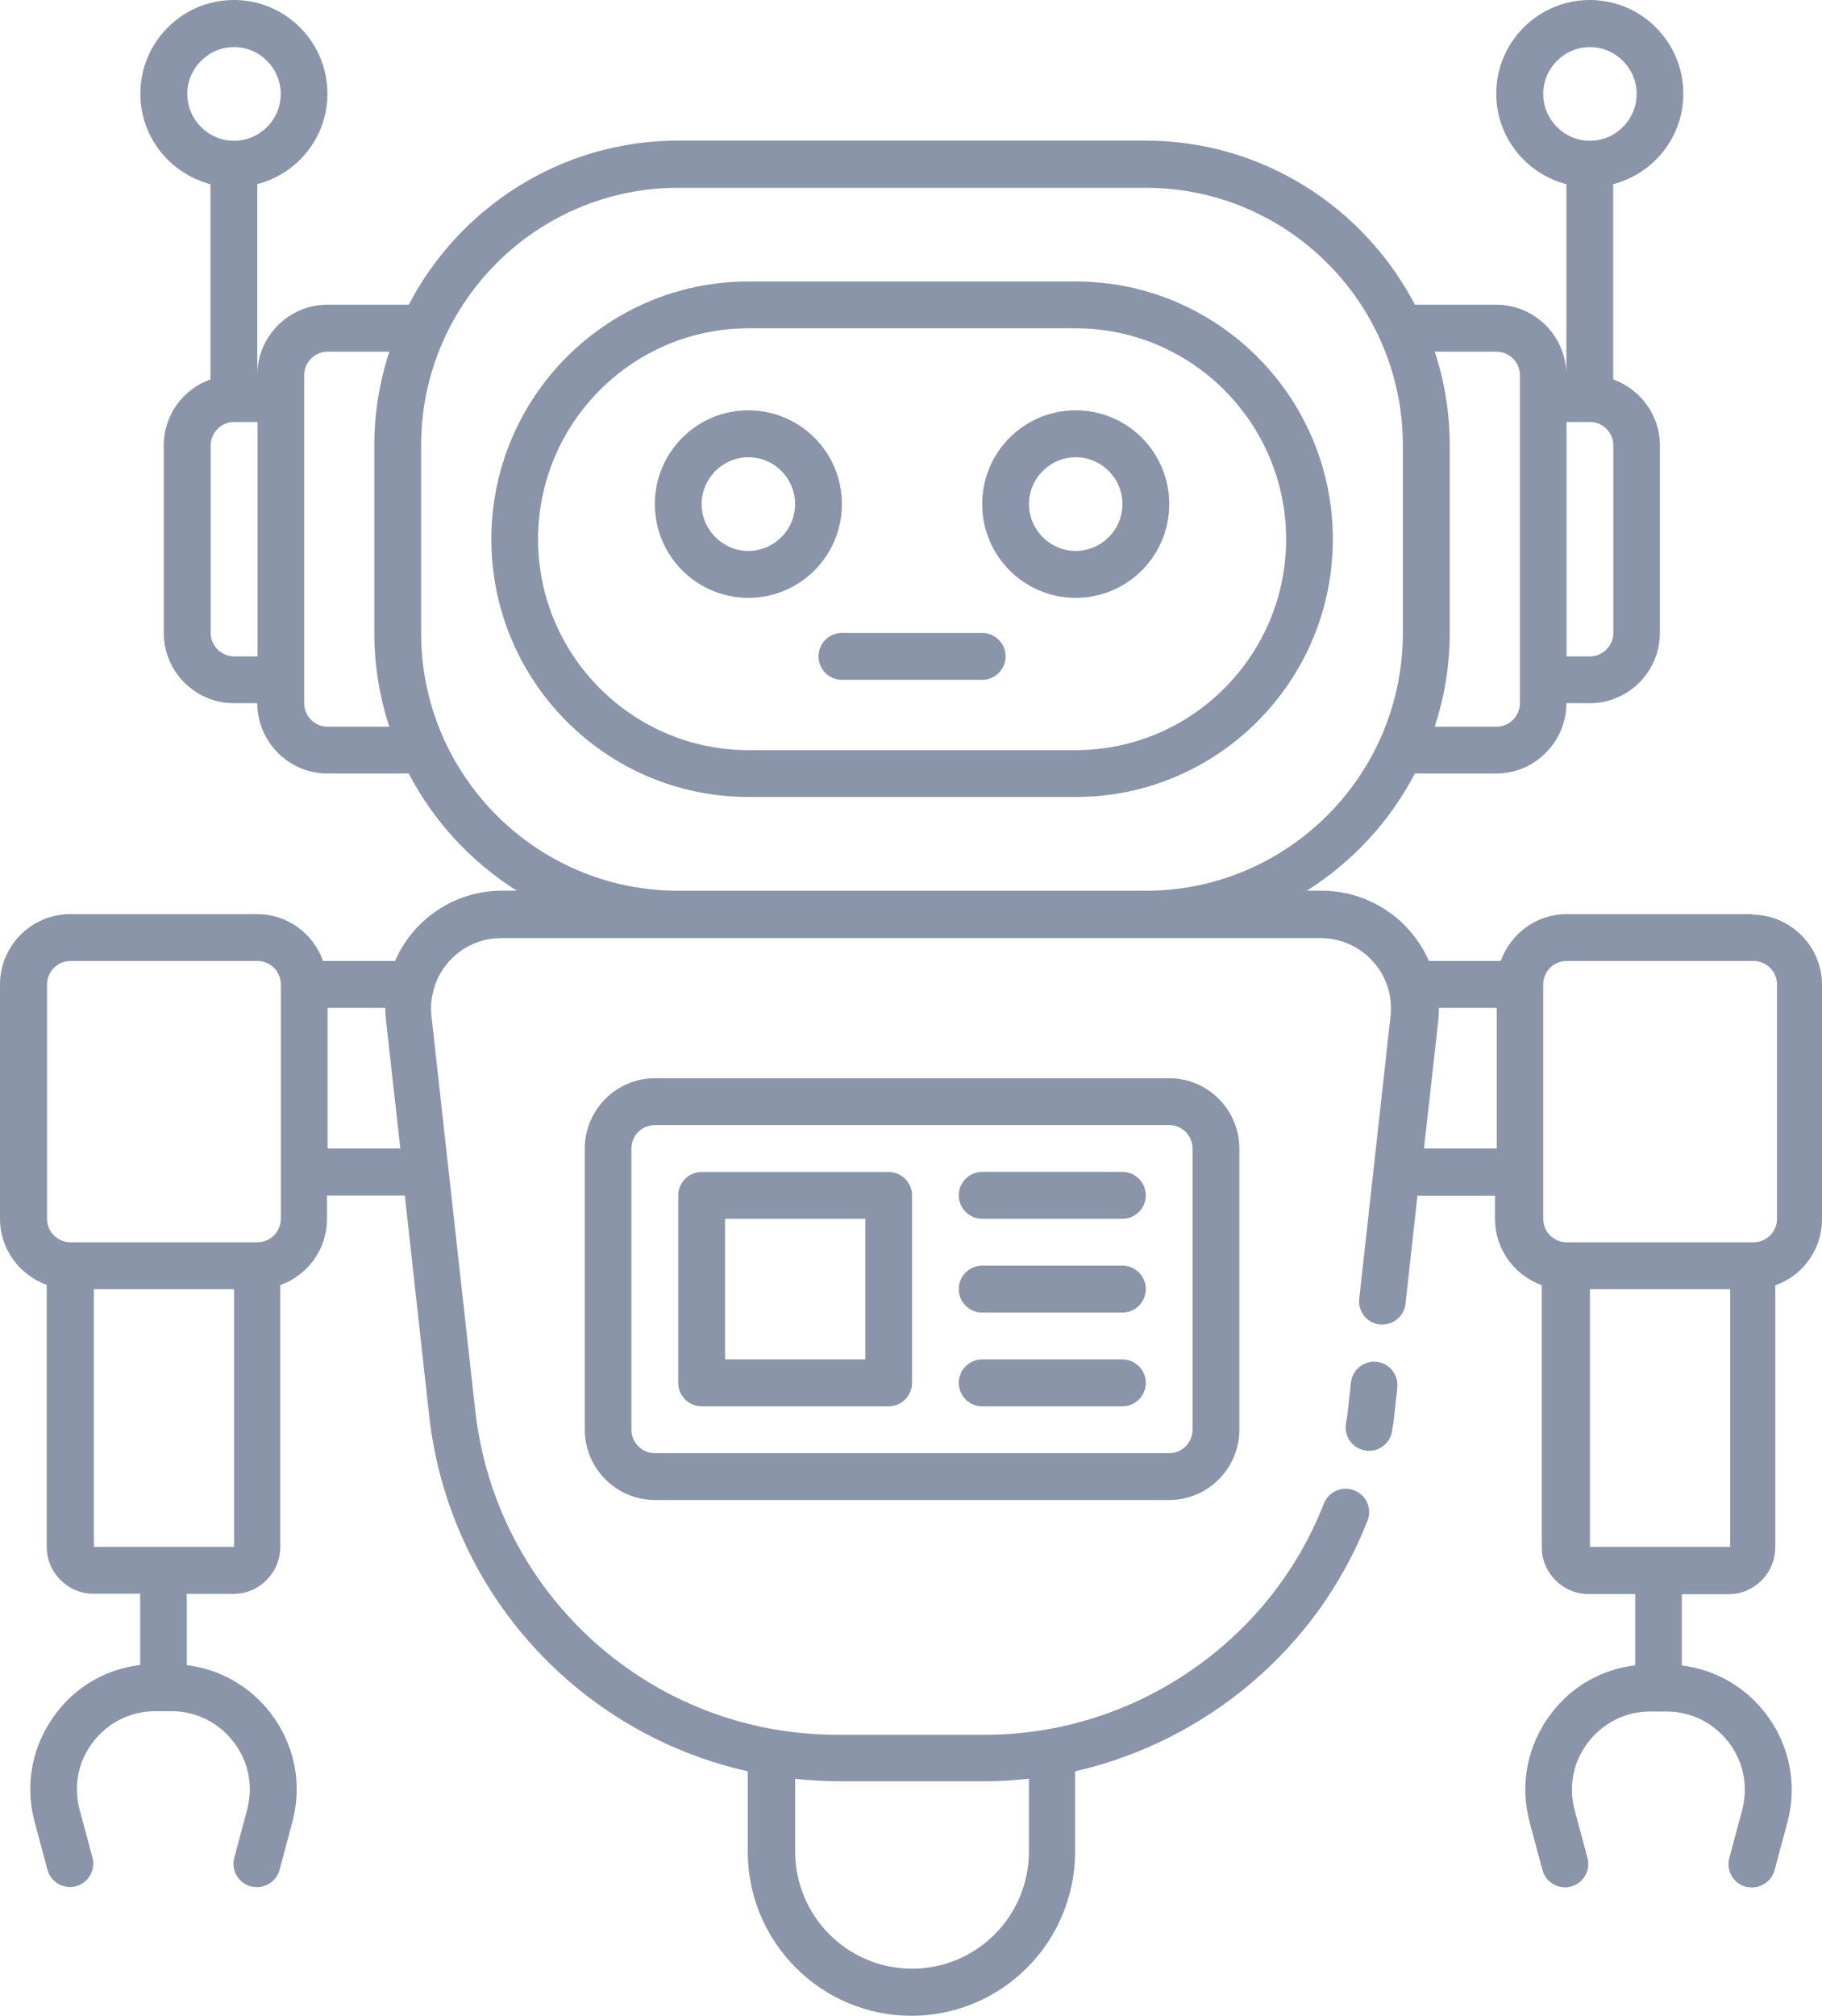 <svg width="170" height="188" viewBox="0 0 170 188" fill="none" xmlns="http://www.w3.org/2000/svg">
<path d="M69.827 38.267C65.009 38.267 61.099 42.177 61.099 47.013C61.099 51.84 65.001 55.758 69.827 55.758C74.645 55.758 78.554 51.848 78.554 47.013C78.554 42.185 74.653 38.267 69.827 38.267ZM69.827 51.381C67.43 51.381 65.467 49.414 65.467 47.013C65.467 44.611 67.43 42.644 69.827 42.644C72.223 42.644 74.186 44.611 74.186 47.013C74.186 49.414 72.223 51.381 69.827 51.381ZM100.369 38.267C95.551 38.267 91.641 42.177 91.641 47.013C91.641 51.84 95.543 55.758 100.369 55.758C105.187 55.758 109.096 51.848 109.096 47.013C109.096 42.185 105.195 38.267 100.369 38.267ZM100.369 51.381C97.972 51.381 96.009 49.414 96.009 47.013C96.009 44.611 97.972 42.644 100.369 42.644C102.765 42.644 104.728 44.611 104.728 47.013C104.728 49.414 102.765 51.381 100.369 51.381ZM93.825 61.216C93.825 62.421 92.844 63.405 91.641 63.405H78.554C77.352 63.405 76.371 62.421 76.371 61.216C76.371 60.011 77.352 59.028 78.554 59.028H91.641C92.844 59.028 93.825 60.011 93.825 61.216ZM124.359 50.291C124.359 37.022 113.603 26.252 100.369 26.252H69.835C56.593 26.252 45.845 37.03 45.845 50.291C45.845 63.56 56.601 74.33 69.835 74.33H100.369C113.611 74.33 124.359 63.552 124.359 50.291ZM100.369 69.961H69.835C59.014 69.961 50.205 61.134 50.205 50.291C50.205 39.447 59.014 30.62 69.835 30.62H100.369C111.19 30.62 119.999 39.447 119.999 50.291C119.999 61.134 111.19 69.961 100.369 69.961ZM130.379 129.432L130.093 131.99C130.052 132.49 129.962 133.014 129.872 133.539C129.676 134.588 128.759 135.309 127.737 135.309C127.606 135.309 127.475 135.309 127.32 135.268C126.142 135.047 125.357 133.891 125.594 132.711C125.66 132.317 125.725 131.924 125.766 131.531L126.052 128.932C126.183 127.728 127.271 126.875 128.449 127.006C129.651 127.137 130.502 128.227 130.371 129.408L130.379 129.432ZM163.62 85.255H146.173C143.335 85.255 140.939 87.091 140.023 89.624H133.324C132.866 88.574 132.236 87.591 131.451 86.714C129.381 84.394 126.412 83.067 123.312 83.067H121.938C126.191 80.379 129.684 76.616 132.015 72.141H139.606C143.205 72.141 146.149 69.191 146.149 65.585H148.333C151.932 65.585 154.876 62.634 154.876 59.028V41.546C154.876 38.702 153.044 36.3 150.517 35.382V17.179C154.271 16.195 157.06 12.81 157.06 8.745C157.06 3.918 153.159 0 148.333 0C143.515 0 139.606 3.91 139.606 8.745C139.606 12.81 142.395 16.195 146.149 17.179V34.972C146.149 31.366 143.205 28.416 139.606 28.416H132.015C127.279 19.343 117.791 13.114 106.888 13.114H63.267C52.364 13.114 42.876 19.343 38.14 28.416H30.55C26.951 28.416 24.006 31.366 24.006 34.972V17.179C27.761 16.195 30.55 12.81 30.55 8.745C30.55 3.918 26.648 0 21.822 0C17.005 0 13.095 3.91 13.095 8.745C13.095 12.81 15.884 16.195 19.638 17.179V35.382C17.111 36.276 15.279 38.685 15.279 41.546V59.028C15.279 62.634 18.223 65.585 21.822 65.585H24.006C24.006 69.191 26.951 72.141 30.55 72.141H38.14C40.471 76.625 43.964 80.379 48.217 83.067H46.843C42.459 83.067 38.574 85.689 36.856 89.624H30.141C29.249 87.091 26.845 85.255 23.99 85.255H6.544C2.944 85.255 0 88.206 0 91.812V113.671C0 116.515 1.832 118.916 4.36 119.834V144.268C4.36 146.669 6.323 148.636 8.719 148.636H13.079V155.193V155.283C9.979 155.652 7.165 157.225 5.251 159.766C3.026 162.676 2.282 166.348 3.222 169.888L4.425 174.371C4.727 175.527 5.93 176.232 7.083 175.92C8.236 175.617 8.94 174.412 8.629 173.257L7.427 168.774C6.838 166.569 7.296 164.249 8.694 162.454C10.093 160.643 12.187 159.594 14.477 159.594H16.007C18.297 159.594 20.391 160.643 21.79 162.454C23.188 164.266 23.646 166.561 23.057 168.79L21.855 173.273C21.552 174.429 22.248 175.634 23.401 175.937C23.597 175.978 23.769 176.002 23.965 176.002C24.922 176.002 25.822 175.371 26.084 174.388L27.286 169.905C28.227 166.364 27.482 162.692 25.258 159.783C23.319 157.266 20.522 155.676 17.43 155.299V155.209V148.652H21.789C24.186 148.652 26.149 146.685 26.149 144.284V119.851C28.676 118.957 30.509 116.548 30.509 113.687V111.499H37.772L40.038 131.997C41.894 148.61 54.106 161.699 69.769 165.199V172.698C69.769 181.132 76.615 188 85.04 188C93.457 188 100.311 181.14 100.311 172.698V165.199C112.523 162.42 122.951 153.724 127.597 141.814C128.03 140.7 127.491 139.429 126.354 138.995C125.217 138.56 123.974 139.101 123.515 140.241C118.501 153.133 105.807 161.789 91.952 161.789H78.079C60.78 161.789 46.277 148.782 44.34 131.537L40.258 94.777C40.169 93.925 40.234 93.138 40.43 92.458V92.433V92.408C41.175 89.523 43.768 87.491 46.753 87.491H123.223C125.08 87.491 126.863 88.278 128.106 89.679C129.374 91.081 129.938 92.892 129.742 94.769L126.822 121.126C126.691 122.331 127.542 123.397 128.744 123.528H128.981C130.069 123.528 131.034 122.7 131.14 121.585L132.253 111.512H139.492V113.701C139.492 116.545 141.324 118.946 143.851 119.864V144.297C143.851 146.699 145.814 148.666 148.211 148.666H152.57V155.223V155.313C149.47 155.682 146.657 157.255 144.742 159.796C142.518 162.706 141.773 166.377 142.714 169.918L143.916 174.401C144.219 175.557 145.421 176.262 146.575 175.95C147.728 175.647 148.431 174.442 148.121 173.287L146.918 168.803C146.329 166.599 146.787 164.279 148.186 162.484C149.585 160.673 151.679 159.624 153.969 159.624H155.498C157.789 159.624 159.883 160.673 161.281 162.484C162.68 164.296 163.138 166.591 162.549 168.82L161.347 173.303C161.044 174.459 161.739 175.663 162.892 175.967C163.089 176.008 163.26 176.032 163.457 176.032C164.414 176.032 165.313 175.401 165.575 174.418L166.778 169.934C167.718 166.394 166.974 162.722 164.749 159.812C162.811 157.296 160.013 155.706 156.921 155.329V155.239V148.682H161.281C163.677 148.682 165.64 146.715 165.64 144.314V119.88C168.168 118.987 170 116.577 170 113.717V91.858C170 88.252 167.056 85.301 163.457 85.301L163.62 85.255ZM92.033 166.125C93.366 166.125 94.691 166.035 96 165.888V172.682C96 178.715 91.117 183.607 85.097 183.607C79.077 183.607 74.194 178.715 74.194 172.682V165.904C75.502 166.035 76.836 166.125 78.161 166.125L92.033 166.125ZM8.758 144.266V120.228H21.845V144.266H8.758ZM26.204 113.671C26.204 114.876 25.223 115.859 24.02 115.859H6.574C5.371 115.859 4.39 114.876 4.39 113.671V91.812C4.39 90.607 5.371 89.624 6.574 89.624H24.02C25.223 89.624 26.204 90.607 26.204 91.812V113.671ZM30.564 107.114V94H35.954C35.954 94.394 35.978 94.787 36.019 95.205L37.353 107.114L30.564 107.114ZM150.531 59.028C150.531 60.233 149.549 61.216 148.347 61.216H146.163V39.357H148.347C149.549 39.357 150.531 40.341 150.531 41.546V59.028ZM143.987 8.762C143.987 6.36 145.95 4.393 148.347 4.393C150.743 4.393 152.707 6.36 152.707 8.762C152.707 11.163 150.743 13.13 148.347 13.13C145.95 13.13 143.987 11.163 143.987 8.762ZM139.628 32.8C140.83 32.8 141.812 33.784 141.812 34.989V65.585C141.812 66.789 140.83 67.773 139.628 67.773H133.87C134.761 65.019 135.268 62.093 135.268 59.028V41.546C135.268 38.489 134.769 35.554 133.87 32.8H139.628ZM17.477 8.762C17.477 6.36 19.44 4.393 21.836 4.393C24.233 4.393 26.196 6.36 26.196 8.762C26.196 11.163 24.233 13.13 21.836 13.13C19.44 13.13 17.477 11.163 17.477 8.762ZM21.845 61.216C20.642 61.216 19.66 60.233 19.66 59.028V41.546C19.66 40.341 20.642 39.357 21.845 39.357H24.029V61.216H21.845ZM30.564 67.773C29.361 67.773 28.38 66.79 28.38 65.585V34.989C28.38 33.784 29.361 32.8 30.564 32.8H36.322C35.431 35.554 34.923 38.48 34.923 41.546V59.028C34.923 62.085 35.422 65.019 36.322 67.773H30.564ZM63.281 83.075C50.039 83.075 39.291 72.297 39.291 59.036V41.554C39.291 28.285 50.047 17.515 63.281 17.515H106.902C120.144 17.515 130.892 28.293 130.892 41.554V59.036C130.892 72.305 120.136 83.075 106.902 83.075H63.281ZM132.862 107.114L134.196 95.205C134.237 94.812 134.261 94.394 134.261 94H139.651V107.114L132.862 107.114ZM161.434 144.266H148.347V120.228H161.434V144.266ZM165.802 113.671C165.802 114.876 164.82 115.859 163.618 115.859H146.171C144.969 115.859 143.987 114.876 143.987 113.671V91.812C143.987 90.607 144.969 89.624 146.171 89.624H163.618C164.82 89.624 165.802 90.607 165.802 91.812V113.671ZM61.105 100.557C57.507 100.557 54.562 103.508 54.562 107.114V133.341C54.562 136.948 57.507 139.898 61.105 139.898H109.094C112.693 139.898 115.638 136.948 115.638 133.341V107.114C115.638 103.508 112.693 100.557 109.094 100.557H61.105ZM111.27 107.114V133.341C111.27 134.546 110.288 135.53 109.086 135.53H61.097C59.895 135.53 58.913 134.546 58.913 133.341V107.114C58.913 105.909 59.895 104.926 61.097 104.926H109.086C110.288 104.926 111.27 105.909 111.27 107.114ZM82.912 109.302H65.465C64.263 109.302 63.281 110.286 63.281 111.491V128.973C63.281 130.178 64.263 131.161 65.465 131.161H82.912C84.114 131.161 85.096 130.178 85.096 128.973V111.491C85.096 110.286 84.114 109.302 82.912 109.302ZM80.736 126.784H67.649V113.671H80.736V126.784ZM106.91 111.482C106.91 112.687 105.928 113.671 104.726 113.671H91.639C90.436 113.671 89.455 112.687 89.455 111.482C89.455 110.277 90.436 109.294 91.639 109.294H104.726C105.928 109.294 106.91 110.277 106.91 111.482ZM106.91 120.228C106.91 121.432 105.928 122.416 104.726 122.416H91.639C90.436 122.416 89.455 121.432 89.455 120.228C89.455 119.023 90.436 118.039 91.639 118.039H104.726C105.928 118.039 106.91 119.023 106.91 120.228ZM106.91 128.973C106.91 130.178 105.928 131.161 104.726 131.161H91.639C90.436 131.161 89.455 130.178 89.455 128.973C89.455 127.768 90.436 126.784 91.639 126.784H104.726C105.928 126.784 106.91 127.768 106.91 128.973Z" fill="#8B95A9"/>
</svg>
